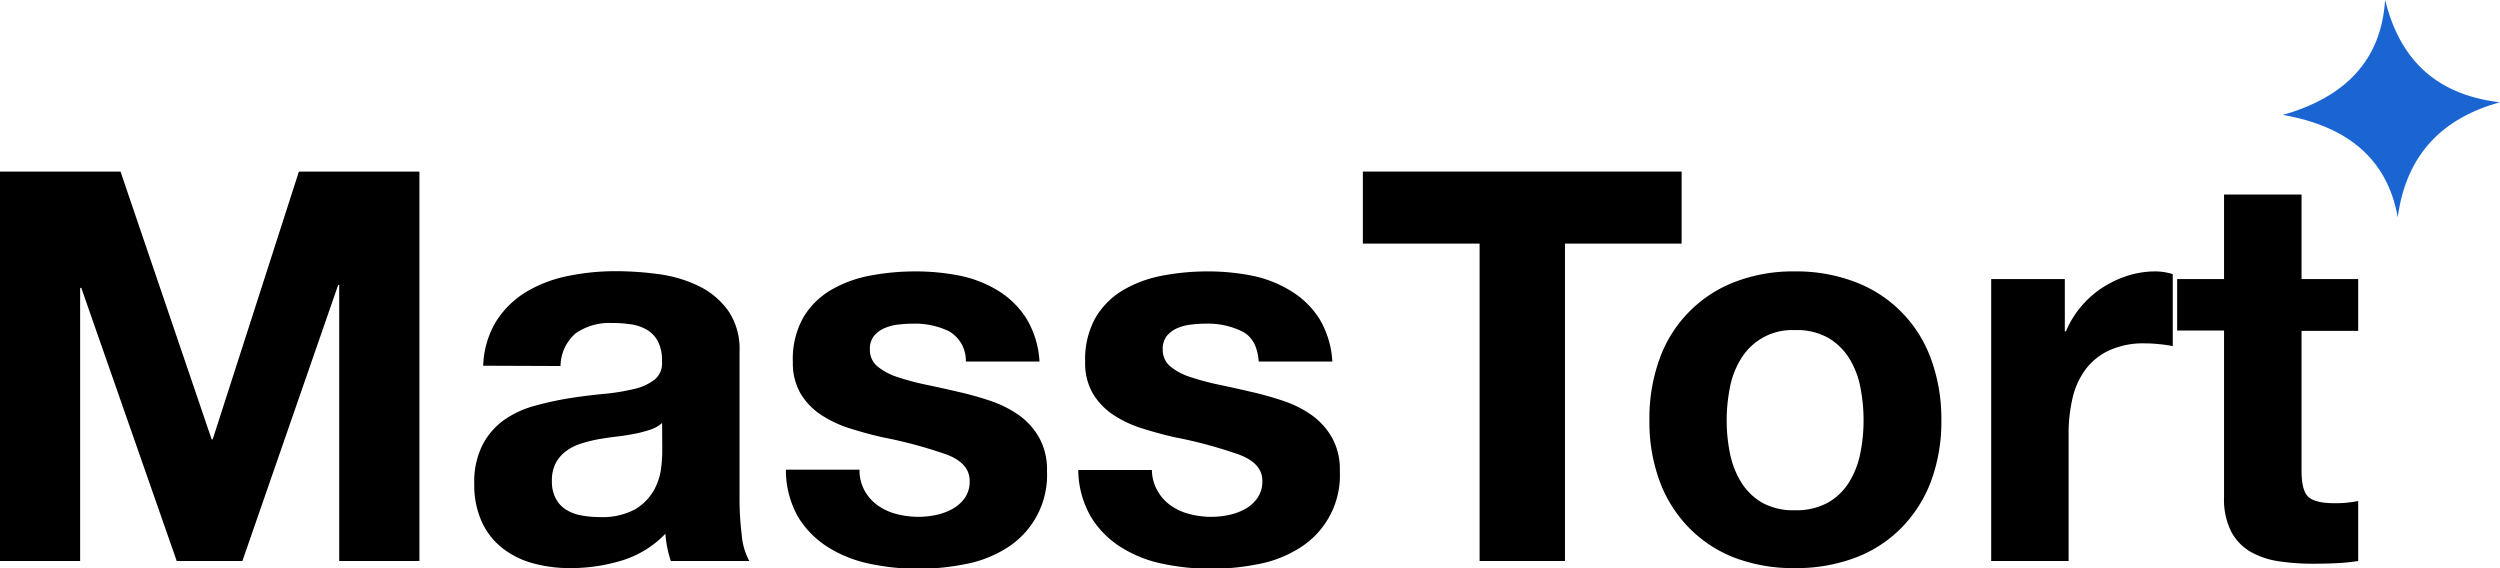 <?xml version="1.0"?>
<svg xmlns="http://www.w3.org/2000/svg" viewBox="0 0 330.04 75">
  <g id="Layer_2" data-name="Layer 2">
    <g id="Layer_1-2" data-name="Layer 1">
      <path d="M15.91,22.65,27.94,58h.14L39.46,22.65H55.37V74.06H44.78V37.63h-.14L32,74.06H23.33L10.73,38h-.15V74.06H0V22.65Z"/>
      <path d="M63.79,48.28a12,12,0,0,1,1.8-6,12.26,12.26,0,0,1,4-3.82,17.61,17.61,0,0,1,5.51-2.05,31.16,31.16,0,0,1,6.16-.61,42.4,42.4,0,0,1,5.69.39,17.44,17.44,0,0,1,5.25,1.55A10.35,10.35,0,0,1,96.12,41a8.92,8.92,0,0,1,1.51,5.43V65.78a39.14,39.14,0,0,0,.29,4.82,8.7,8.7,0,0,0,1,3.46H88.56a15.21,15.21,0,0,1-.47-1.76,16,16,0,0,1-.25-1.84A13.29,13.29,0,0,1,82.08,74a23.18,23.18,0,0,1-6.77,1,18.43,18.43,0,0,1-5-.65,11.41,11.41,0,0,1-4-2,9.41,9.41,0,0,1-2.7-3.45,11.69,11.69,0,0,1-1-5,10.79,10.79,0,0,1,1.12-5.22,9.28,9.28,0,0,1,2.88-3.28,12.8,12.8,0,0,1,4-1.83,42.24,42.24,0,0,1,4.57-1c1.54-.24,3.05-.43,4.54-.57a28.21,28.21,0,0,0,4-.65,6.93,6.93,0,0,0,2.73-1.26,2.77,2.77,0,0,0,.94-2.41,5.42,5.42,0,0,0-.54-2.63,4,4,0,0,0-1.44-1.51,5.69,5.69,0,0,0-2.09-.72,17,17,0,0,0-2.56-.18A7.79,7.79,0,0,0,76,44a5.8,5.8,0,0,0-2,4.32Zm23.62,7.56a4.38,4.38,0,0,1-1.62.9,15.55,15.55,0,0,1-2.09.54q-1.11.22-2.34.36c-.82.1-1.63.22-2.45.36a19.87,19.87,0,0,0-2.27.58,6.65,6.65,0,0,0-1.94,1,4.64,4.64,0,0,0-1.33,1.55,4.94,4.94,0,0,0-.51,2.38,4.74,4.74,0,0,0,.51,2.3,3.83,3.83,0,0,0,1.37,1.48,5.6,5.6,0,0,0,2,.75,12.4,12.4,0,0,0,2.38.22,9.09,9.09,0,0,0,4.68-1,6.82,6.82,0,0,0,2.45-2.41,7.91,7.91,0,0,0,1-2.85,19.42,19.42,0,0,0,.18-2.3Z"/>
      <path d="M114.16,64.81a5.87,5.87,0,0,0,1.76,1.94,7.48,7.48,0,0,0,2.48,1.12,11.74,11.74,0,0,0,2.92.36,11.58,11.58,0,0,0,2.27-.25,7.84,7.84,0,0,0,2.16-.8,4.87,4.87,0,0,0,1.62-1.44,3.77,3.77,0,0,0,.64-2.26c0-1.54-1-2.69-3-3.46a60.28,60.28,0,0,0-8.54-2.3c-1.49-.34-2.94-.74-4.35-1.19a15,15,0,0,1-3.78-1.8,8.73,8.73,0,0,1-2.67-2.81,8,8,0,0,1-1-4.14,11.13,11.13,0,0,1,1.4-5.9,10.35,10.35,0,0,1,3.71-3.64,16.13,16.13,0,0,1,5.18-1.87,32,32,0,0,1,5.91-.54,29.71,29.71,0,0,1,5.86.57,15.71,15.71,0,0,1,5.08,2A11.68,11.68,0,0,1,135.47,42a12.27,12.27,0,0,1,1.76,5.73h-9.72a4.48,4.48,0,0,0-2.23-4,10.3,10.3,0,0,0-4.75-1,15.68,15.68,0,0,0-1.87.11,6.13,6.13,0,0,0-1.84.46,3.72,3.72,0,0,0-1.4,1,2.71,2.71,0,0,0-.58,1.83,2.79,2.79,0,0,0,1,2.24,7.91,7.91,0,0,0,2.62,1.4,33.47,33.47,0,0,0,3.71,1c1.4.29,2.81.6,4.25.94a41.87,41.87,0,0,1,4.36,1.22,14.58,14.58,0,0,1,3.78,1.91,9.27,9.27,0,0,1,2.66,3,8.71,8.71,0,0,1,1,4.36,11.34,11.34,0,0,1-5.33,10.15,15.58,15.58,0,0,1-5.44,2.12,31.47,31.47,0,0,1-6.22.62,31,31,0,0,1-6.34-.65,16.7,16.7,0,0,1-5.51-2.16,12.31,12.31,0,0,1-4-4A12.56,12.56,0,0,1,103.75,62h9.72A5.57,5.57,0,0,0,114.16,64.81Z"/>
      <path d="M152.82,64.81a5.87,5.87,0,0,0,1.76,1.94,7.44,7.44,0,0,0,2.49,1.12,11.23,11.23,0,0,0,5.18.11,7.84,7.84,0,0,0,2.16-.8A4.87,4.87,0,0,0,166,65.74a3.78,3.78,0,0,0,.65-2.26q0-2.31-3.06-3.46a60.08,60.08,0,0,0-8.53-2.3c-1.49-.34-2.94-.74-4.36-1.19a15,15,0,0,1-3.78-1.8,8.81,8.81,0,0,1-2.66-2.81,7.89,7.89,0,0,1-1-4.14,11.23,11.23,0,0,1,1.4-5.9,10.35,10.35,0,0,1,3.71-3.64,16.22,16.22,0,0,1,5.18-1.87,32,32,0,0,1,5.91-.54,29.89,29.89,0,0,1,5.87.57,15.75,15.75,0,0,1,5.07,2A11.58,11.58,0,0,1,174.13,42a12.27,12.27,0,0,1,1.76,5.73h-9.72q-.21-3-2.23-4a10.27,10.27,0,0,0-4.75-1,15.68,15.68,0,0,0-1.87.11,6.21,6.21,0,0,0-1.84.46,3.72,3.72,0,0,0-1.4,1,2.71,2.71,0,0,0-.58,1.83,2.82,2.82,0,0,0,1,2.24,7.86,7.86,0,0,0,2.63,1.4,32.89,32.89,0,0,0,3.71,1c1.39.29,2.8.6,4.24.94a41.87,41.87,0,0,1,4.36,1.22,14.43,14.43,0,0,1,3.78,1.91,9.27,9.27,0,0,1,2.66,3,8.6,8.6,0,0,1,1,4.36,11.28,11.28,0,0,1-5.33,10.15,15.53,15.53,0,0,1-5.43,2.12,31.57,31.57,0,0,1-6.23.62,31.07,31.07,0,0,1-6.34-.65,16.56,16.56,0,0,1-5.5-2.16,12.31,12.31,0,0,1-4-4,12.45,12.45,0,0,1-1.7-6.23h9.72A5.57,5.57,0,0,0,152.82,64.81Z"/>
      <path d="M179.92,32.16V22.65H222v9.51h-15.4v41.9H195.33V32.16Z"/>
      <path d="M219.09,47.38A17,17,0,0,1,229,37.23a21.37,21.37,0,0,1,7.92-1.4,21.7,21.7,0,0,1,8,1.4,17,17,0,0,1,10,10.15,22.94,22.94,0,0,1,1.37,8.1,22.62,22.62,0,0,1-1.37,8.07A17.55,17.55,0,0,1,251,69.7a16.89,16.89,0,0,1-6.08,3.93A22.12,22.12,0,0,1,237,75,21.79,21.79,0,0,1,229,73.63,16.94,16.94,0,0,1,223,69.7a17.41,17.41,0,0,1-3.89-6.15,22.62,22.62,0,0,1-1.36-8.07A22.94,22.94,0,0,1,219.09,47.38Zm9.29,12.46a11.57,11.57,0,0,0,1.48,3.82,8,8,0,0,0,2.77,2.7,8.47,8.47,0,0,0,4.32,1,8.71,8.71,0,0,0,4.36-1,7.88,7.88,0,0,0,2.8-2.7,11.57,11.57,0,0,0,1.48-3.82,21.71,21.71,0,0,0,.43-4.36,22.23,22.23,0,0,0-.43-4.39,11.11,11.11,0,0,0-1.48-3.81,8.05,8.05,0,0,0-2.8-2.7,8.4,8.4,0,0,0-4.36-1,7.88,7.88,0,0,0-7.09,3.75,11.11,11.11,0,0,0-1.48,3.81,22.23,22.23,0,0,0-.43,4.39A21.71,21.71,0,0,0,228.38,59.84Z"/>
      <path d="M272.59,36.84v6.91h.14a12.65,12.65,0,0,1,1.95-3.21,12.9,12.9,0,0,1,2.8-2.52,14.28,14.28,0,0,1,3.39-1.62,12.33,12.33,0,0,1,3.74-.57,7.94,7.94,0,0,1,2.23.36v9.5c-.48-.09-1-.18-1.72-.25a19,19,0,0,0-1.95-.11,10.81,10.81,0,0,0-4.75.94,8.13,8.13,0,0,0-3.13,2.55,10.18,10.18,0,0,0-1.69,3.78,20.34,20.34,0,0,0-.51,4.68V74.06H262.87V36.84Z"/>
      <path d="M311.32,36.84v6.84h-7.48V62.11c0,1.73.28,2.88.86,3.45s1.73.87,3.46.87c.57,0,1.12,0,1.65-.07a13.7,13.7,0,0,0,1.51-.22v7.92a25.44,25.44,0,0,1-2.88.29c-1.05.05-2.08.07-3.09.07a30.55,30.55,0,0,1-4.5-.32,10.78,10.78,0,0,1-3.75-1.26,6.7,6.7,0,0,1-2.55-2.67,9.41,9.41,0,0,1-.94-4.53v-22h-6.19V36.84h6.19V25.68h10.23V36.84Z"/>
      <path d="M316.54,28.67c-1.37-7.65-6.58-12-15.17-13.5,8.28-2.35,13-7.25,13.5-15.17C316.68,7.25,321,12.43,330,13.5,322.66,15.56,317.71,20.14,316.54,28.67Z" style="fill:#1b65d2"/>
    </g>
  </g>
</svg>
